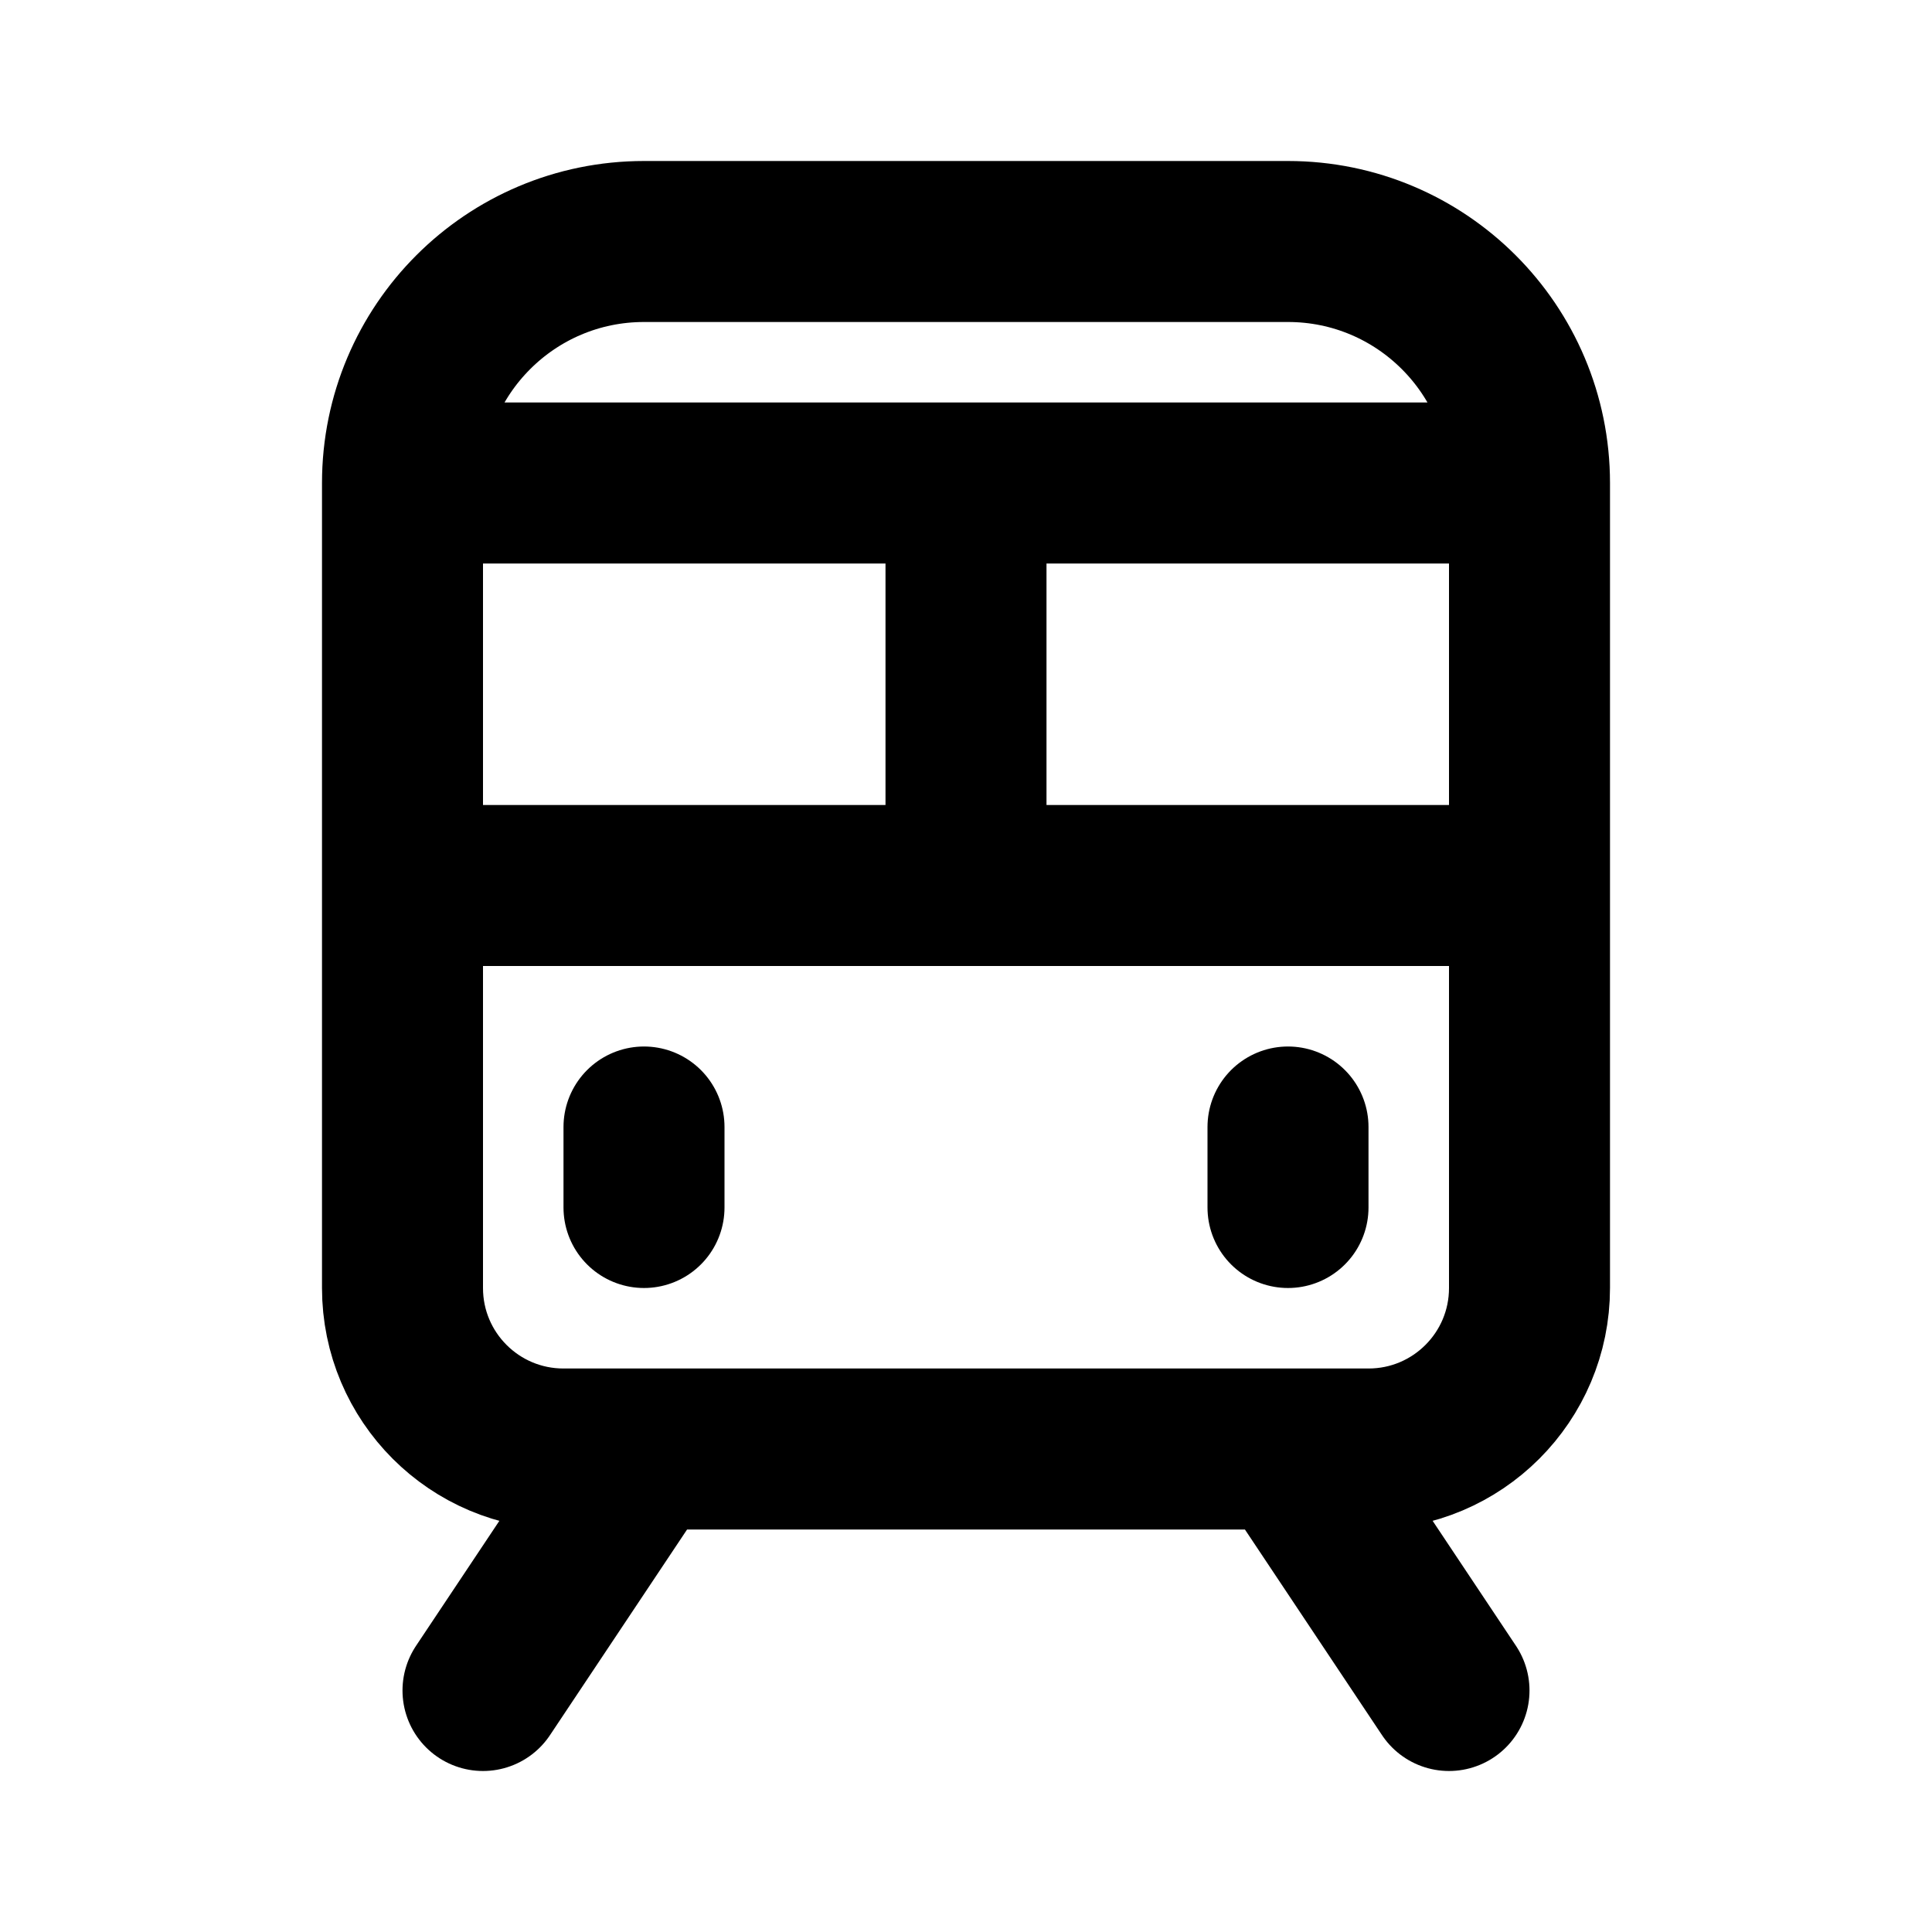 <?xml version="1.0" encoding="utf-8"?><!-- Uploaded to: SVG Repo, www.svgrepo.com, Generator: SVG Repo Mixer Tools -->
<svg width="800px" height="800px" viewBox="0 0 24 24" fill="none" xmlns="http://www.w3.org/2000/svg">
<path d="M8 14V15M16 14V15M5 11H12M19 11H12M6 21L8 18M16 18L18 21M12 6V11M12 6H5M12 6H19M5 6V16C5 17.105 5.895 18 7 18H17C18.105 18 19 17.105 19 16V6M5 6V6C5 4.343 6.343 3 8 3H16C17.657 3 19 4.343 19 6V6" stroke="#000000" stroke-width="2" stroke-linecap="round" stroke-linejoin="round"/>
</svg>